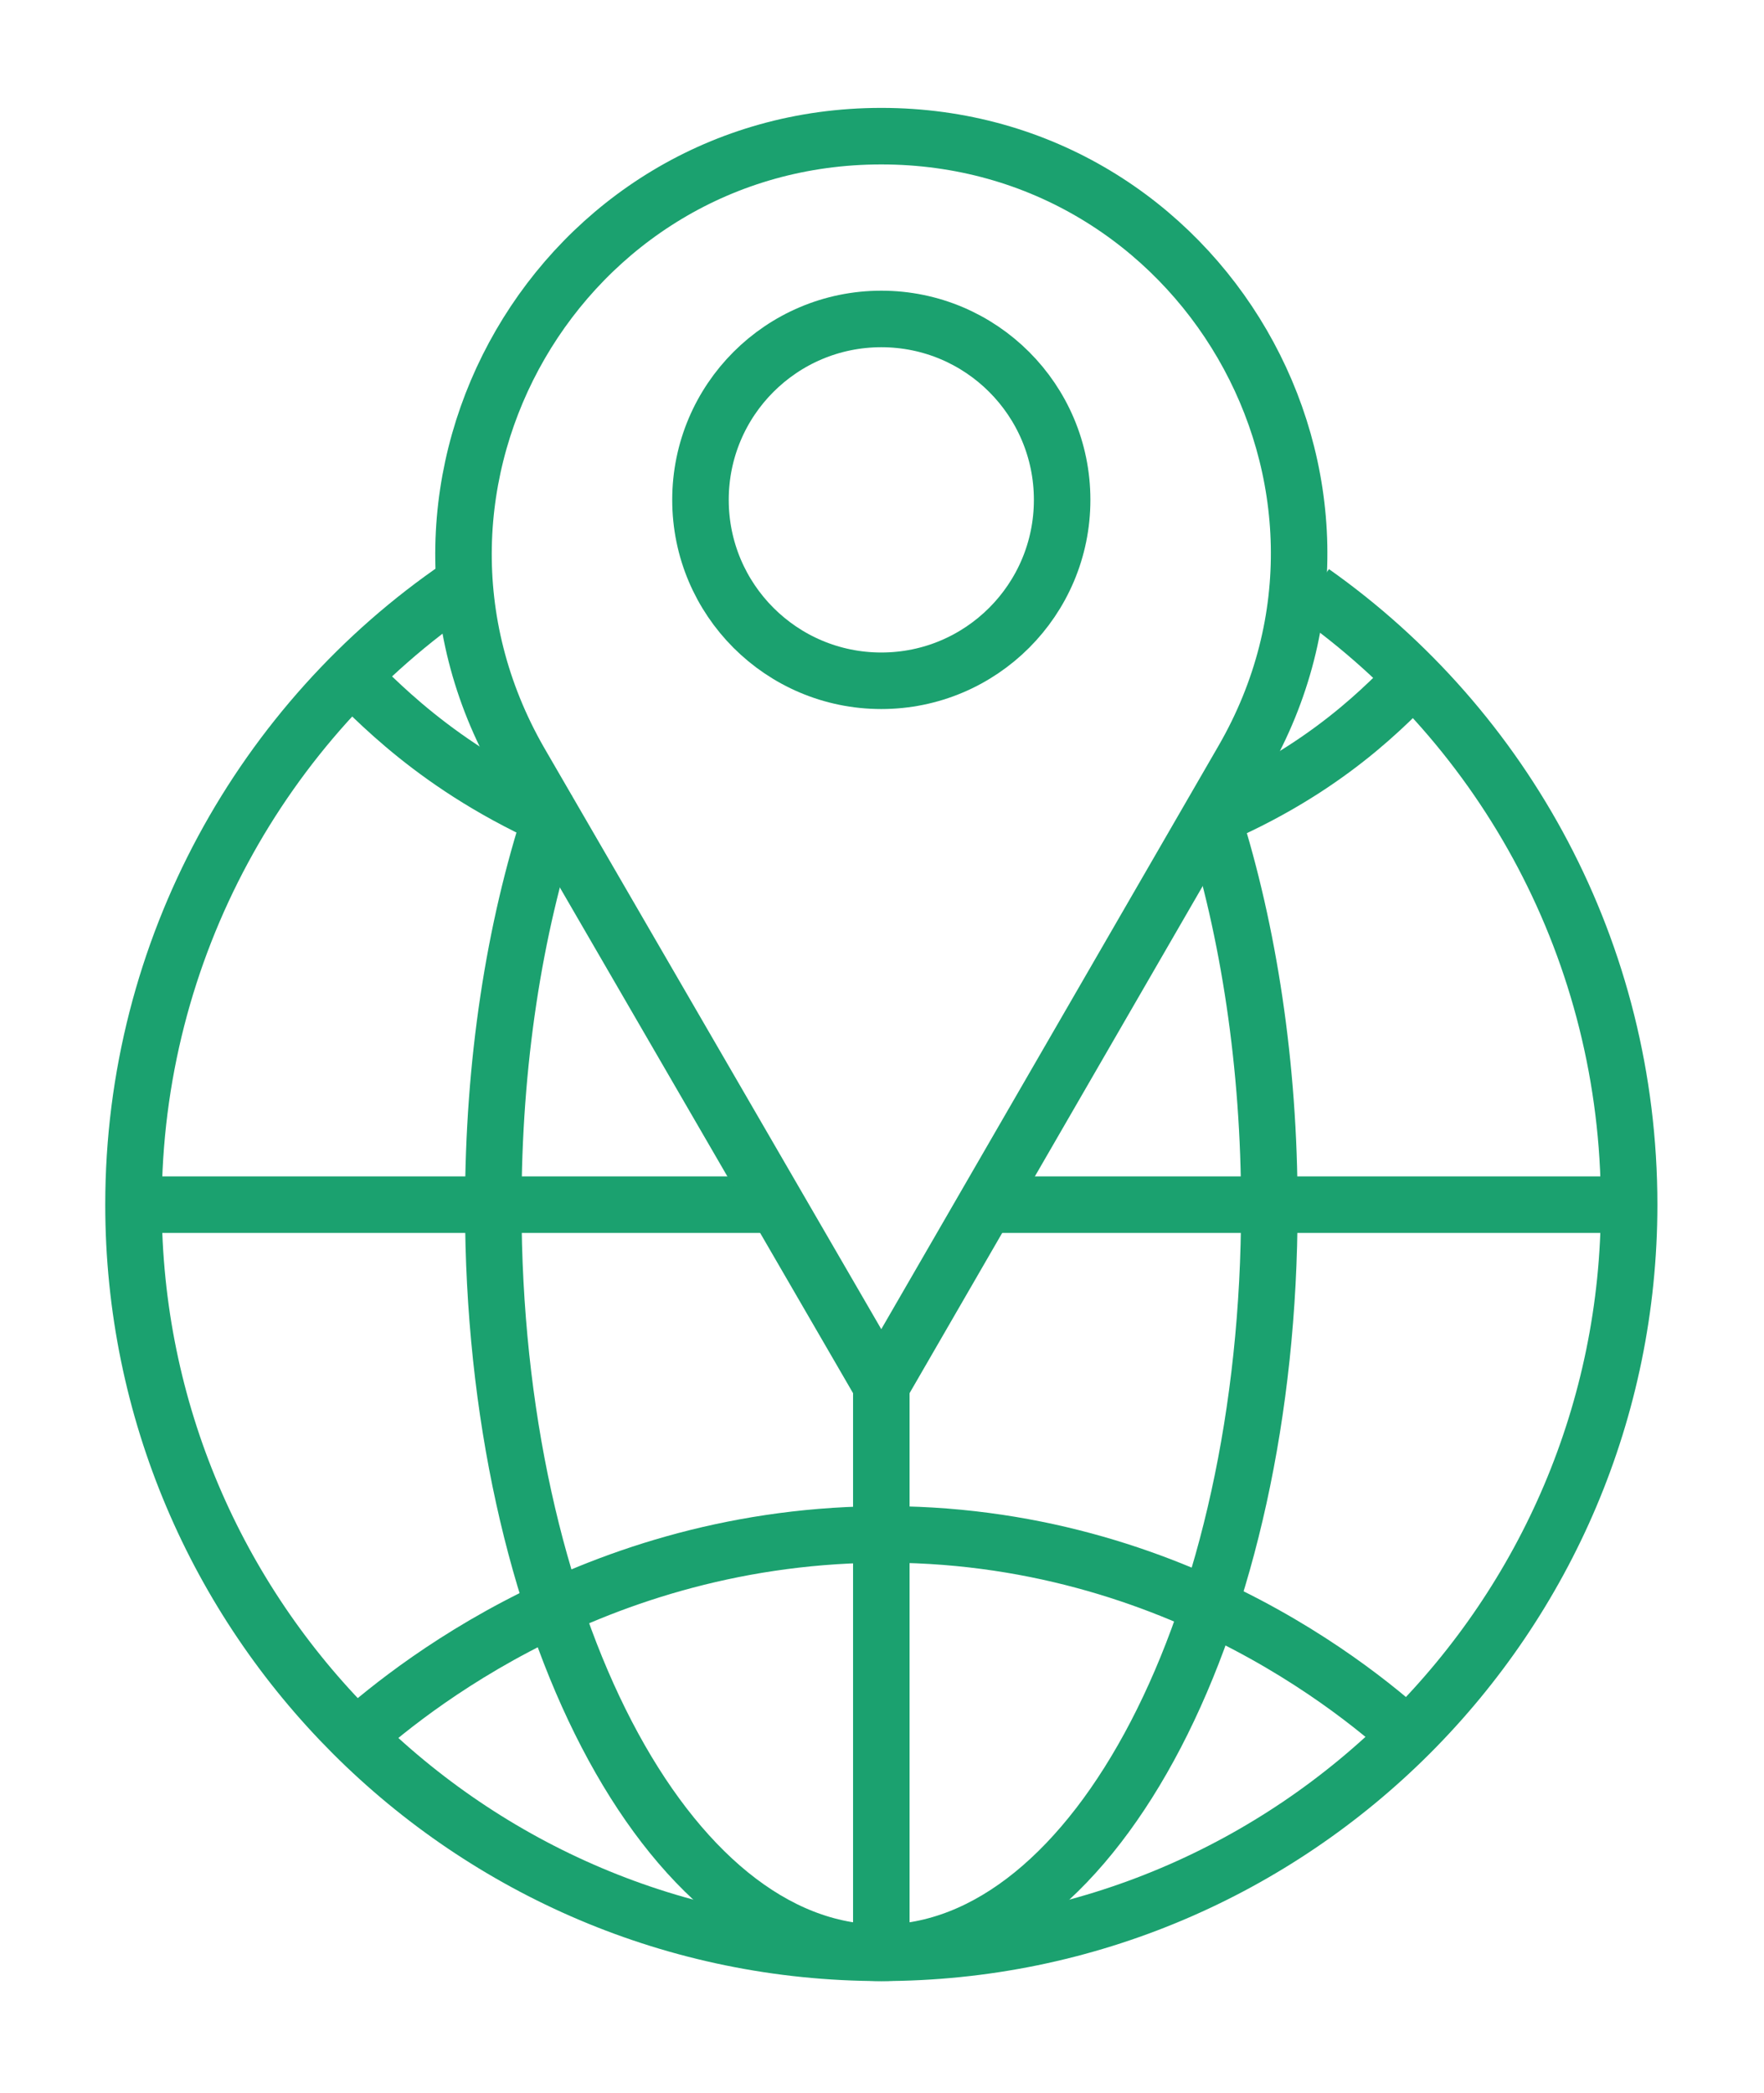 <?xml version="1.0" encoding="UTF-8" standalone="no"?><!DOCTYPE svg PUBLIC "-//W3C//DTD SVG 1.1//EN" "http://www.w3.org/Graphics/SVG/1.1/DTD/svg11.dtd"><svg width="100%" height="100%" viewBox="0 0 172 204" version="1.1" xmlns="http://www.w3.org/2000/svg" xmlns:xlink="http://www.w3.org/1999/xlink" xml:space="preserve" xmlns:serif="http://www.serif.com/" style="fill-rule:evenodd;clip-rule:evenodd;stroke-miterlimit:10;"><rect id="Artboard1" x="0" y="0" width="171.867" height="203.599" style="fill:none;"/><clipPath id="_clip1"><rect x="0" y="0" width="171.867" height="203.599"/></clipPath><g clip-path="url(#_clip1)"><g><path d="M127.994,57.719c18.734,13.224 30.856,35.081 30.856,59.692c-0,40.224 -32.693,72.917 -72.917,72.917c-40.223,0 -72.916,-32.693 -72.916,-72.917c-0,-24.979 12.673,-47.203 31.774,-60.243" style="fill:none;fill-rule:nonzero;stroke:#1ba16f;stroke-width:5.51px;"/><path d="M118.259,79.759c3.49,11.02 5.51,24.061 5.51,37.836c0,40.224 -16.897,72.733 -37.836,72.733c-20.938,0 -37.836,-32.509 -37.836,-72.733c0,-13.959 2.021,-26.999 5.694,-38.203" style="fill:none;fill-rule:nonzero;stroke:#1ba16f;stroke-width:5.51px;"/><path d="M85.933,133.023l0,56.203" style="fill:none;fill-rule:nonzero;stroke:#1ba16f;stroke-width:5.51px;"/><path d="M94.749,117.411l64.101,0" style="fill:none;fill-rule:nonzero;stroke:#1ba16f;stroke-width:5.51px;"/><path d="M13.017,117.411l63.916,0" style="fill:none;fill-rule:nonzero;stroke:#1ba16f;stroke-width:5.51px;"/><path d="M119.728,79.025c11.204,-5.143 16.531,-11.572 18.735,-13.592" style="fill:none;fill-rule:nonzero;stroke:#1ba16f;stroke-width:5.51px;"/><path d="M33.771,65.433c2.572,2.388 8.633,9.367 20.939,14.694" style="fill:none;fill-rule:nonzero;stroke:#1ba16f;stroke-width:5.51px;"/><path d="M33.771,170.125c4.225,-3.858 22.775,-20.204 51.611,-20.571c29.755,-0.368 49.04,16.897 53.081,20.754" style="fill:none;fill-rule:nonzero;stroke:#1ba16f;stroke-width:5.51px;"/><g><path d="M121.198,74.066l-35.265,60.978l-35.264,-60.795c-15.612,-27.183 4.041,-60.978 35.264,-60.978c31.224,0 50.877,33.795 35.265,60.795Z" style="fill:none;fill-rule:nonzero;stroke:#1ba16f;stroke-width:5.51px;"/><circle cx="85.933" cy="48.719" r="17.632" style="fill:none;stroke:#1ba16f;stroke-width:5.51px;"/></g></g></g></svg>